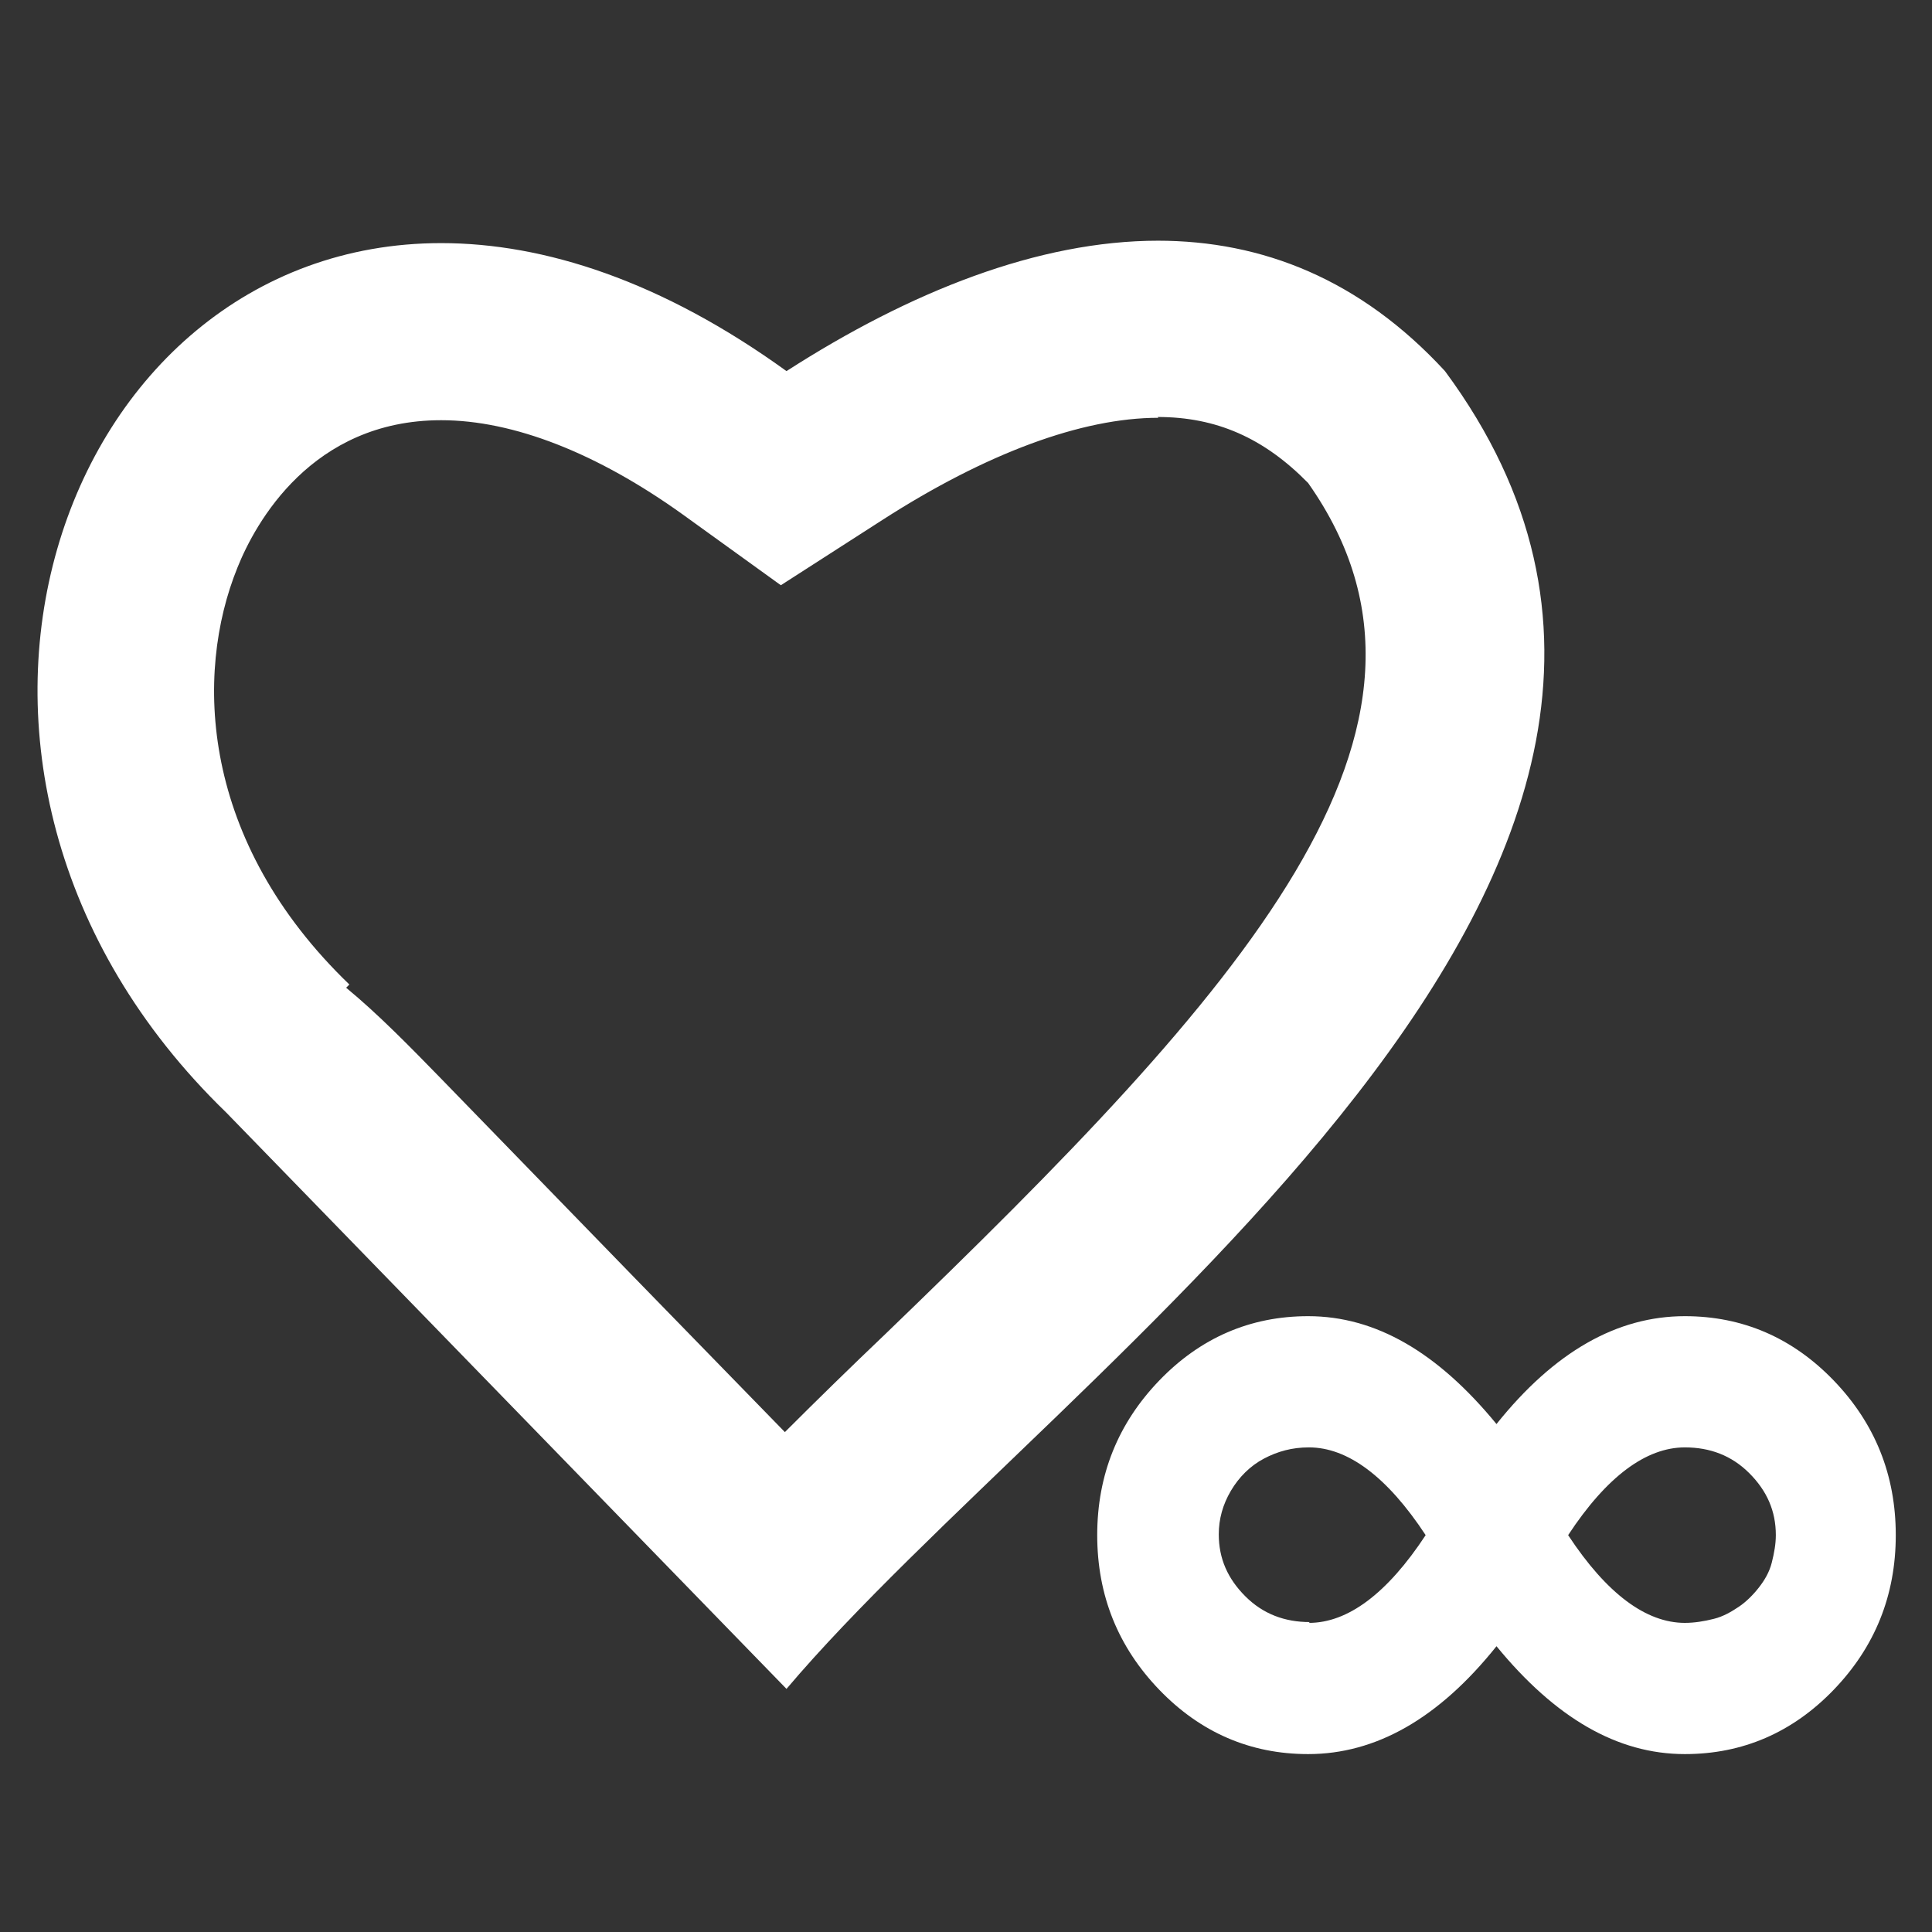 <?xml version="1.0" encoding="UTF-8"?><svg id="cheats" xmlns="http://www.w3.org/2000/svg" viewBox="0 0 24 24"><rect x="0" y="0" width="24" height="24" fill="#333333" stroke="none"/><defs><style>.cls-1{fill:#fff;}.cls-2{fill:none;}</style></defs><path class="cls-2" d="M0,0H24V24H0V0Z"/><g id="by_maxihplay"><path class="cls-1" d="M14.38,5.18c.73,0,1.32,.26,1.87,.82,2.15,3.05-.83,6.31-5.25,10.57-.43,.41-.85,.82-1.25,1.22l-1.88-1.93-2.39-2.46c-.39-.4-.78-.8-1.18-1.13l.04-.04c-1.85-1.78-1.93-3.85-1.39-5.18,.22-.55,.92-1.83,2.53-1.83,.9,0,1.94,.41,3,1.17l1.22,.88,1.26-.81c1.29-.83,2.48-1.27,3.43-1.27m0-2.2c-1.49,0-3.08,.63-4.62,1.62-1.55-1.12-3.01-1.59-4.29-1.59-4.76,0-7.07,6.54-2.67,10.8,0,0,6.96,7.16,6.96,7.16,3.41-4.03,12.75-10.19,8.18-16.37-1.05-1.14-2.27-1.62-3.57-1.62h0Z"/><path class="cls-1" d="M20.93,16.35c.72,0,1.34,.27,1.85,.8,.51,.53,.77,1.17,.77,1.92s-.26,1.39-.77,1.92-1.13,.8-1.85,.8c-.84,0-1.61-.45-2.34-1.34-.72,.9-1.5,1.34-2.34,1.34-.72,0-1.34-.27-1.85-.8s-.77-1.17-.77-1.92,.26-1.39,.77-1.92c.51-.53,1.13-.8,1.85-.8,.84,0,1.61,.45,2.34,1.34,.72-.9,1.5-1.34,2.34-1.34Zm-4.67,3.81c.48,0,.97-.36,1.45-1.09-.48-.73-.97-1.09-1.45-1.09-.21,0-.39,.05-.56,.14s-.31,.23-.41,.4-.15,.35-.15,.54c0,.3,.11,.55,.33,.77,.22,.22,.49,.32,.8,.32Zm4.67,0c.12,0,.24-.02,.36-.05s.22-.09,.31-.15,.18-.15,.25-.24,.13-.19,.16-.31,.05-.23,.05-.34c0-.3-.11-.55-.33-.77-.22-.22-.49-.32-.8-.32-.48,0-.97,.36-1.45,1.09,.48,.73,.97,1.09,1.45,1.09Z"/></g></svg>